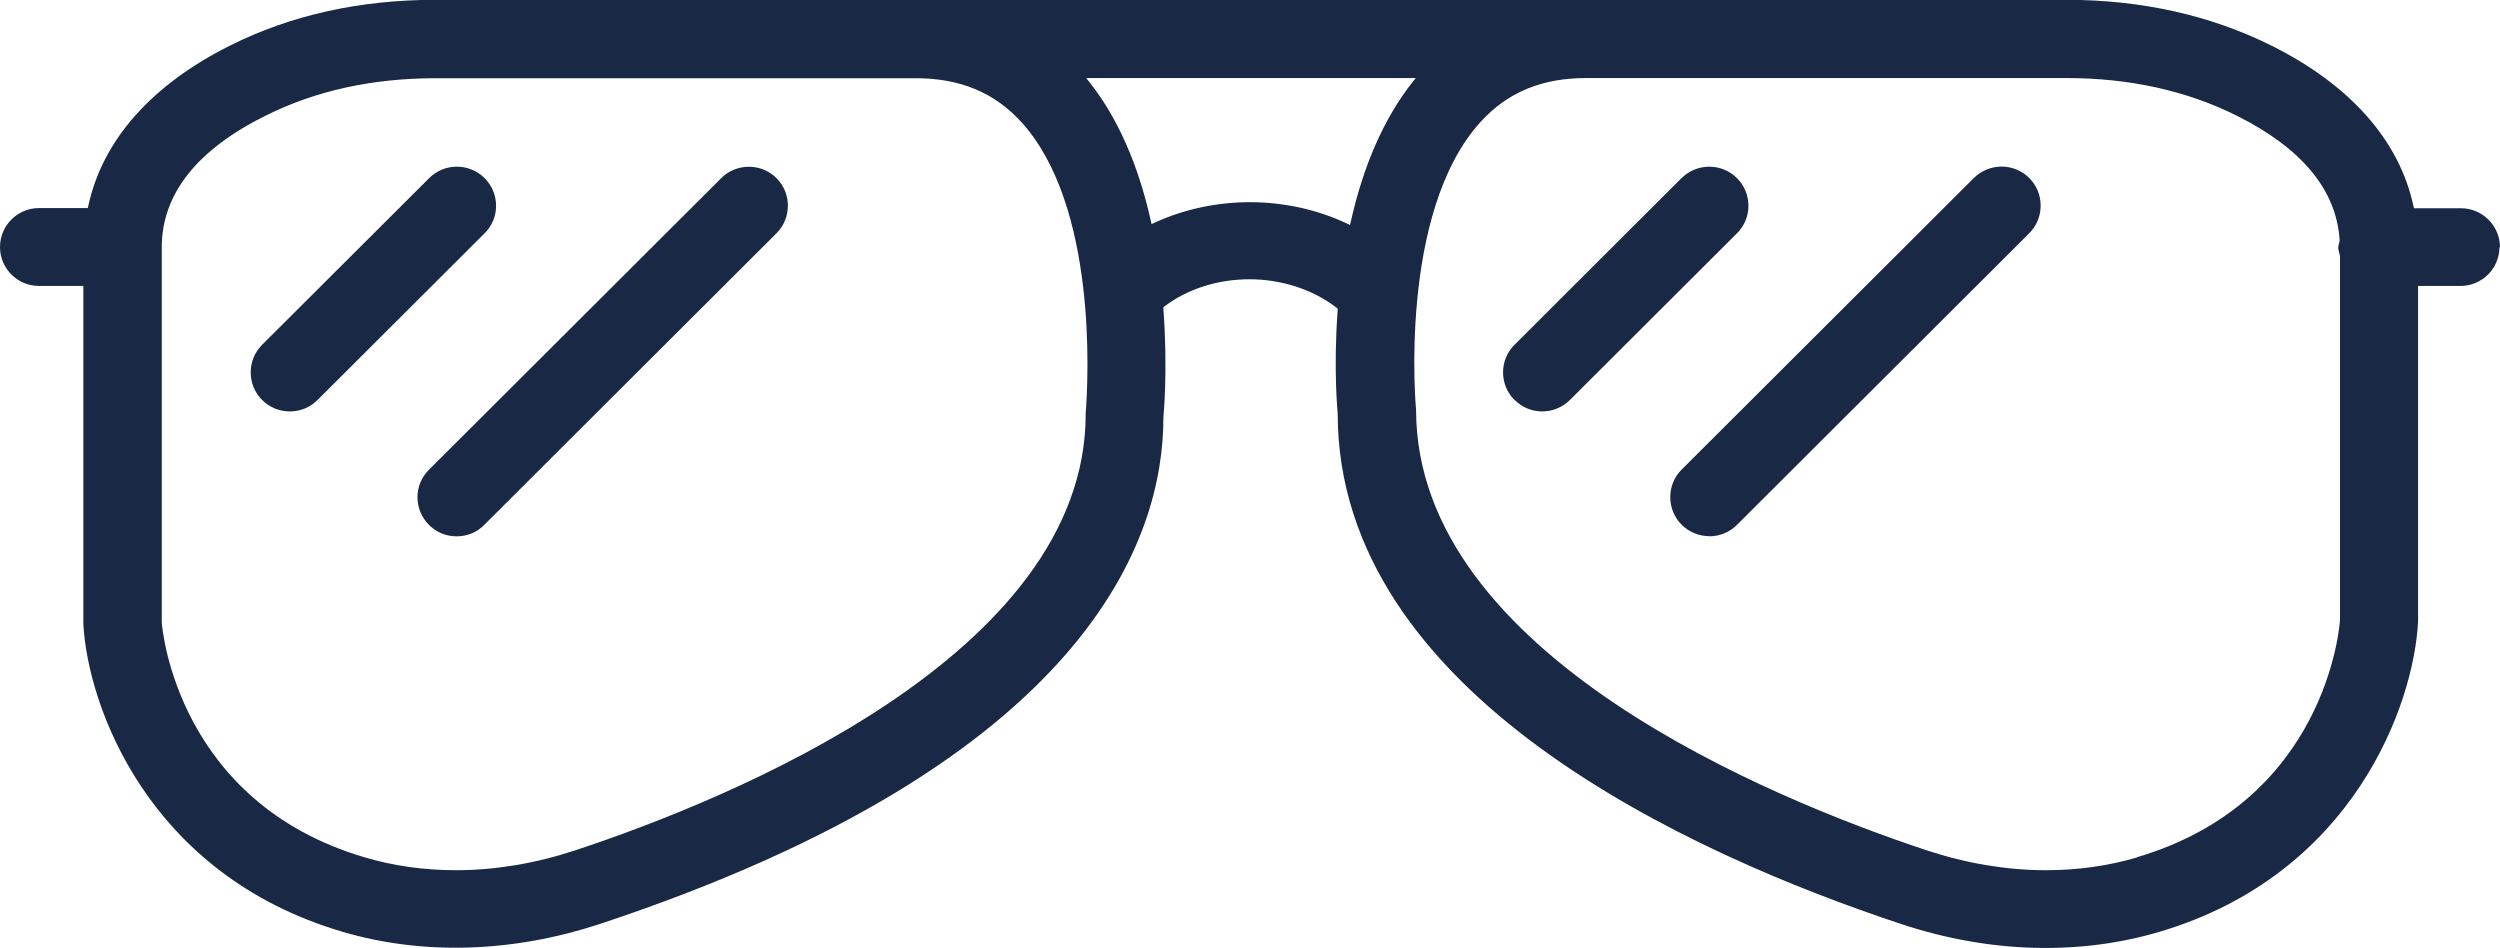 <svg width="116" height="44" viewBox="0 0 116 44" fill="none" xmlns="http://www.w3.org/2000/svg">
<g clip-path="url(#clip0_2758_9940)">
<path d="M70.279 18.558C70.623 18.901 71.074 19.09 71.557 19.09C72.041 19.09 72.499 18.901 72.844 18.558L80.595 10.824C80.939 10.481 81.127 10.031 81.127 9.549C81.127 9.066 80.939 8.609 80.595 8.265C80.243 7.914 79.775 7.734 79.308 7.734C78.841 7.734 78.383 7.914 78.022 8.265L70.271 15.999C69.566 16.702 69.566 17.855 70.271 18.558H70.279Z" fill="#192844"/>
<path d="M21.191 7.734C20.724 7.734 20.265 7.914 19.913 8.265L12.161 15.999C11.457 16.702 11.457 17.855 12.161 18.558C12.505 18.901 12.956 19.09 13.448 19.09C13.939 19.09 14.39 18.901 14.734 18.558L22.485 10.824C22.83 10.481 23.018 10.031 23.018 9.549C23.018 9.066 22.83 8.609 22.485 8.265C22.133 7.914 21.666 7.734 21.199 7.734H21.191Z" fill="#192844"/>
<path d="M79.307 24.886C79.79 24.886 80.249 24.698 80.593 24.355L94.154 10.824C94.498 10.481 94.686 10.031 94.686 9.541C94.686 9.05 94.498 8.601 94.154 8.257C93.449 7.554 92.302 7.554 91.589 8.257L78.028 21.788C77.324 22.491 77.324 23.643 78.028 24.346C78.373 24.69 78.823 24.878 79.315 24.878L79.307 24.886Z" fill="#192844"/>
<path d="M116 11.478C116 10.481 115.189 9.663 114.189 9.663H112.01L111.985 9.565C111.33 6.516 109.052 3.94 105.397 2.117C102.57 0.711 99.375 -0.008 95.884 -0.008H73.589C73.54 -0.008 73.523 -0.008 73.499 -0.008H20.198C16.715 -0.008 13.512 0.695 10.685 2.109C7.03 3.932 4.752 6.507 4.097 9.557L4.072 9.655H1.811C0.811 9.655 0 10.464 0 11.462C0 12.459 0.811 13.268 1.811 13.268H3.867V28.957C4.072 32.726 6.842 40.566 15.88 43.231C19.624 44.335 23.787 44.204 27.834 42.872C50.597 35.326 53.989 24.91 53.981 19.376C53.989 19.277 54.194 17.144 53.981 14.323V14.258L54.03 14.217C55.145 13.375 56.562 12.958 57.98 12.958C59.397 12.958 60.888 13.399 62.019 14.282L62.068 14.323V14.389C61.863 17.16 62.068 19.163 62.068 19.179C62.068 32.252 78.456 39.642 88.231 42.88C92.279 44.221 96.45 44.343 100.186 43.24C109.232 40.566 112.001 32.661 112.198 28.851V13.268H114.165C115.164 13.268 115.975 12.459 115.975 11.462L116 11.478ZM50.376 19.171V19.212C50.376 30.404 33.816 37.1 26.695 39.454C24.835 40.068 22.967 40.378 21.157 40.378C19.698 40.378 18.272 40.182 16.92 39.781C8.243 37.222 7.53 29.227 7.506 28.884V11.478C7.506 9.017 9.12 6.957 12.315 5.371C14.634 4.21 17.281 3.63 20.198 3.63H42.501C44.542 3.63 46.139 4.292 47.385 5.657C50.925 9.541 50.499 17.61 50.376 19.179V19.171ZM62.675 10.293L62.642 10.44L62.502 10.374C59.717 9.066 56.373 9.05 53.571 10.334L53.432 10.399L53.399 10.252C52.817 7.636 51.859 5.469 50.556 3.818L50.4 3.622H65.69L65.534 3.818C64.223 5.486 63.264 7.66 62.675 10.293ZM99.17 39.781C97.81 40.182 96.392 40.378 94.934 40.378C93.123 40.378 91.255 40.068 89.395 39.454C82.274 37.092 65.715 30.38 65.706 19.024C65.698 18.951 64.862 9.868 68.705 5.649C69.951 4.284 71.54 3.622 73.589 3.622H95.892C98.809 3.622 101.464 4.21 103.775 5.363C106.815 6.875 108.421 8.829 108.56 11.159C108.552 11.233 108.535 11.274 108.527 11.306C108.511 11.364 108.494 11.421 108.494 11.47C108.494 11.568 108.519 11.658 108.544 11.756C108.552 11.797 108.568 11.838 108.576 11.879V28.753C108.56 29.104 107.913 37.19 99.162 39.773L99.17 39.781Z" fill="#192844"/>
<path d="M22.468 24.355L36.029 10.824C36.734 10.121 36.734 8.968 36.029 8.265C35.325 7.562 34.169 7.562 33.465 8.265L19.904 21.796C19.56 22.139 19.371 22.589 19.371 23.071C19.371 23.553 19.56 24.011 19.904 24.355C20.248 24.698 20.698 24.886 21.19 24.886C21.682 24.886 22.132 24.698 22.468 24.355Z" fill="#192844"/>
</g>
<defs>
<clipPath id="clip0_2758_9940">
<rect width="116" height="44" fill="white"/>
</clipPath>
</defs>
</svg>
